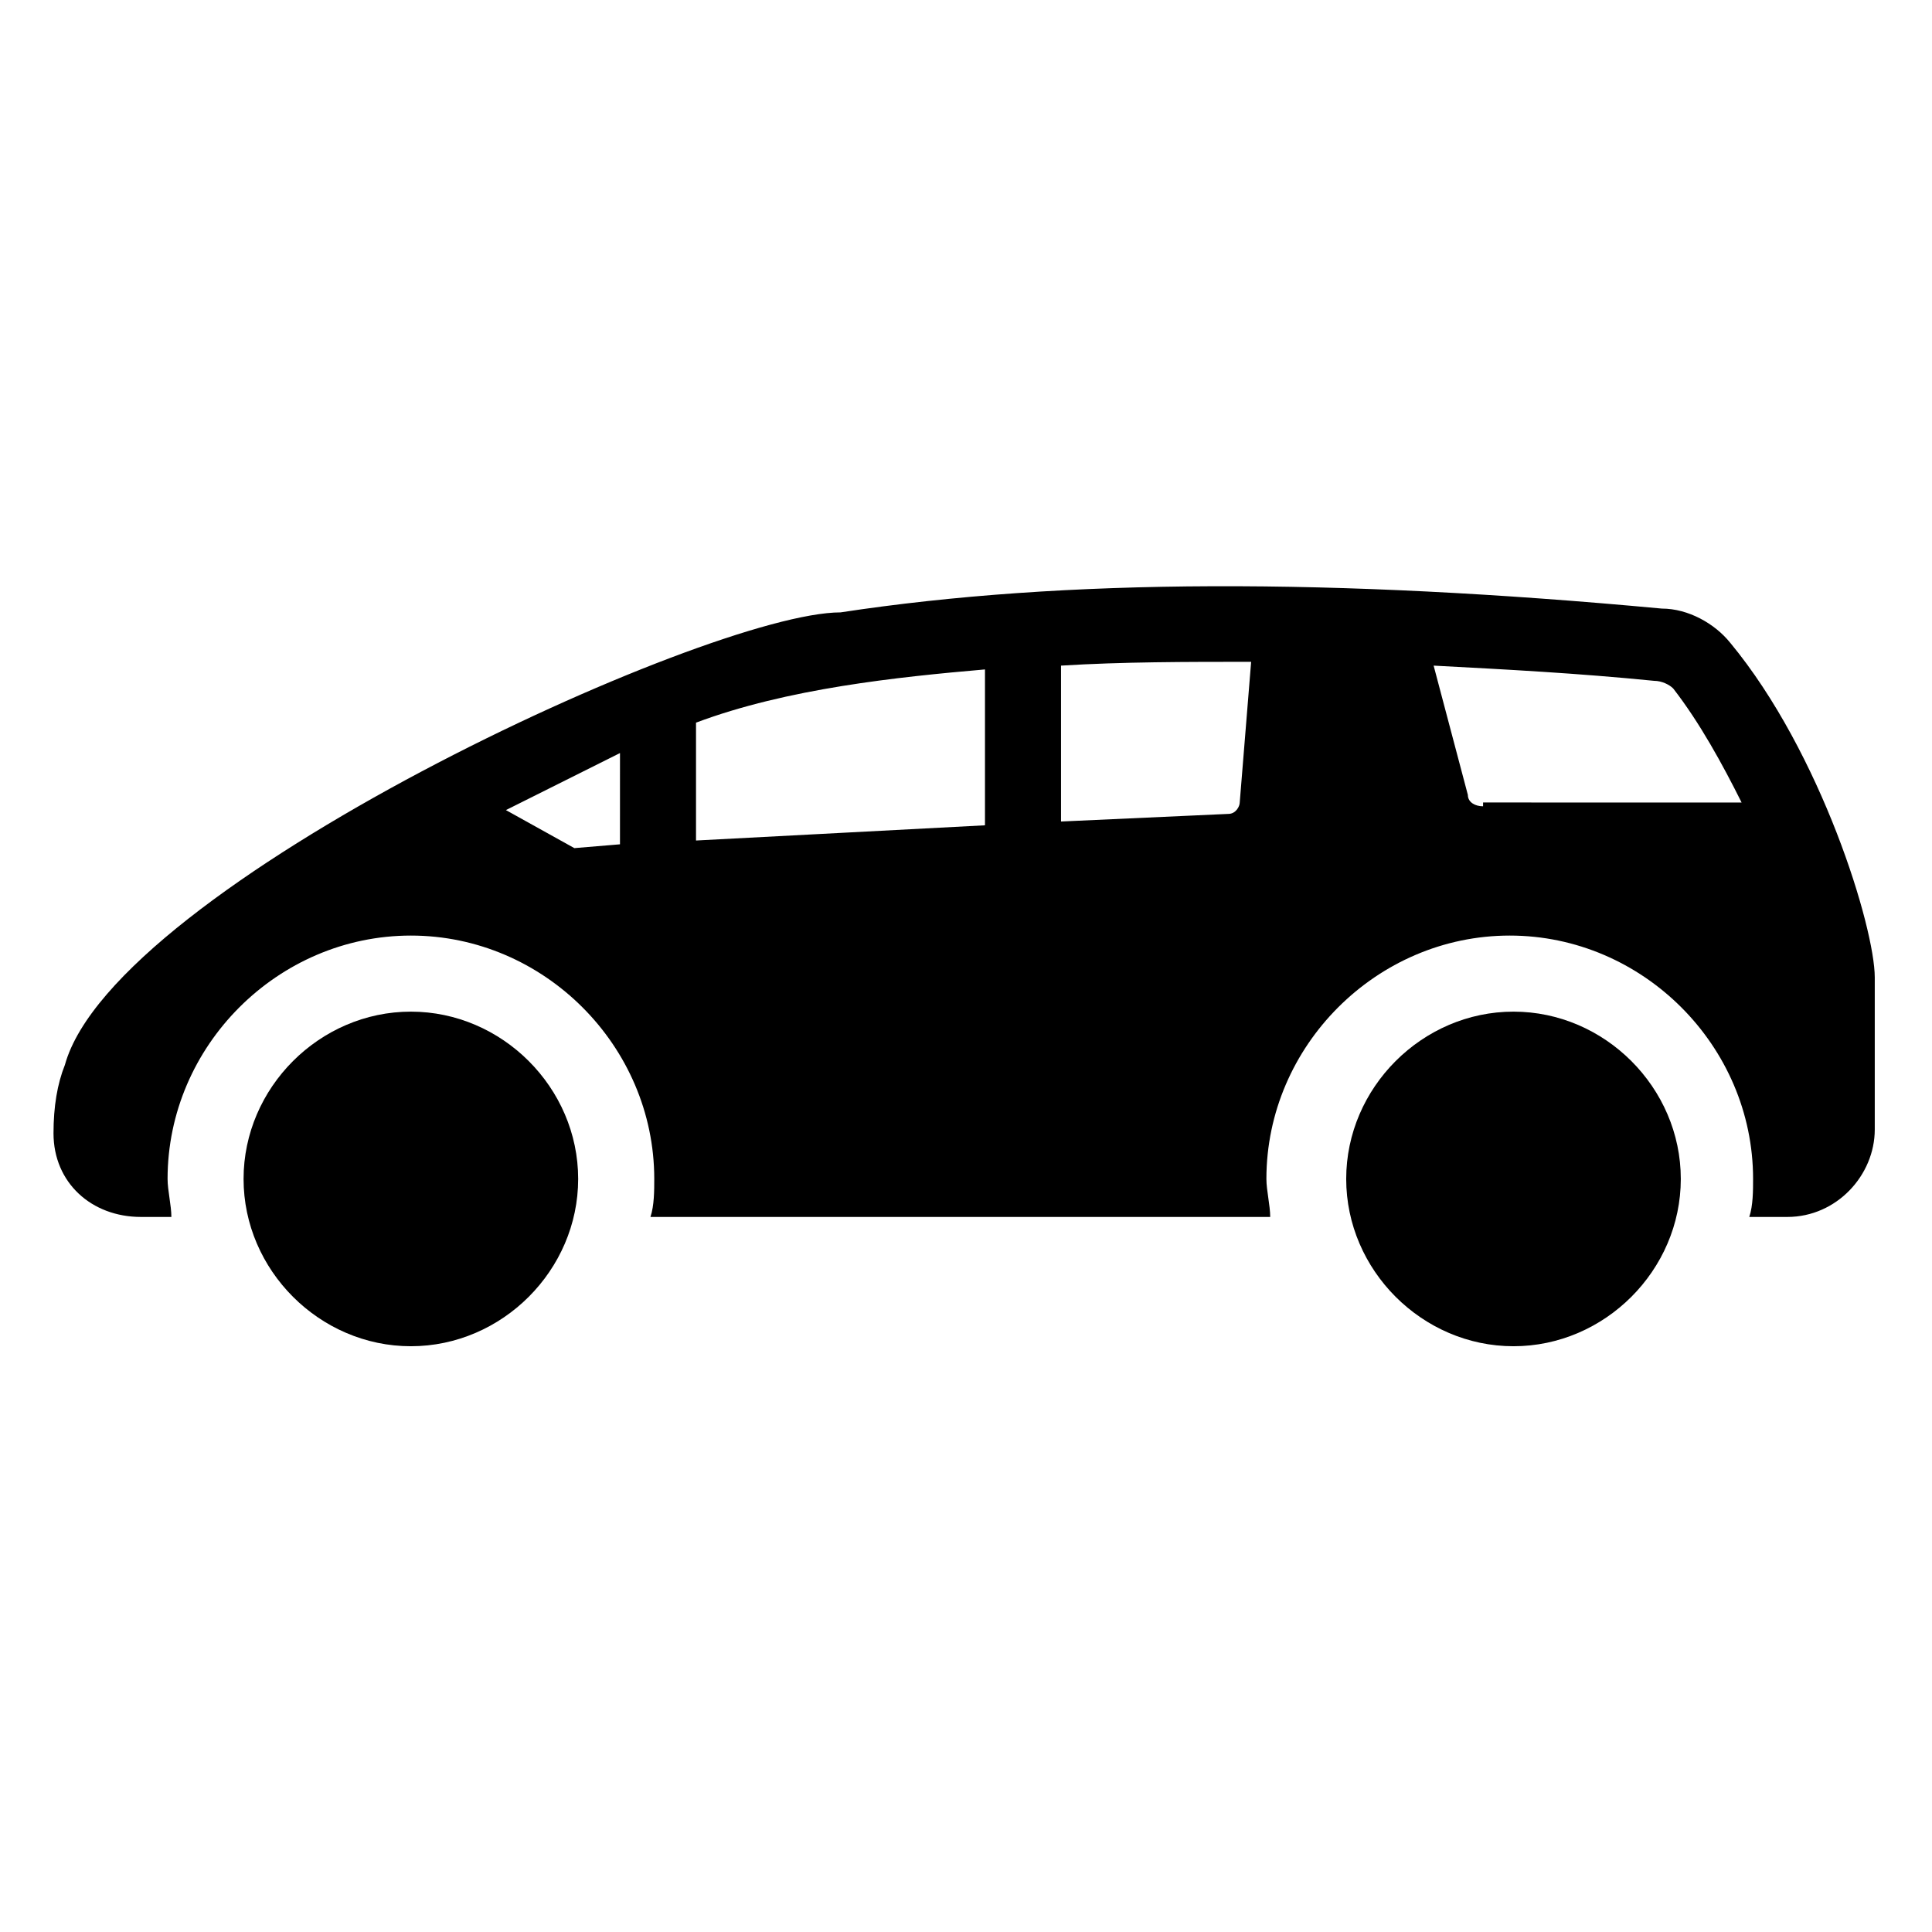 <?xml version="1.0" encoding="UTF-8"?>
<!-- Uploaded to: ICON Repo, www.iconrepo.com, Generator: ICON Repo Mixer Tools -->
<svg fill="#000000" width="800px" height="800px" version="1.1" viewBox="144 144 512 512" xmlns="http://www.w3.org/2000/svg">
 <g>
  <path d="m602.53 314.35c-4.031-5.039-11.082-9.07-18.137-9.07-86.656-8.062-158.2-8.062-217.64 1.008-35.266 0-192.46 72.547-205.55 119.91-2.019 5.039-3.023 11.086-3.023 18.137 0 13.098 10.078 22.168 23.176 22.168h8.062c0-3.023-1.008-7.055-1.008-10.078 0-35.266 29.223-64.488 64.488-64.488s64.488 29.223 64.488 64.488c0 3.023 0 7.055-1.008 10.078h164.24c0-3.023-1.008-7.055-1.008-10.078 0-35.266 29.223-64.488 64.488-64.488s64.488 29.223 64.488 64.488c0 3.023 0 7.055-1.008 10.078h10.078c13.098 0 23.176-11.082 23.176-23.176v-40.305c-0.004-13.098-14.113-59.449-38.293-88.668zm-294.23 53.402-12.09 1.008-18.137-10.078c10.078-5.039 20.152-10.078 30.23-15.113zm96.73-5.039-76.578 4.031v-31.234c24.184-9.07 53.402-12.09 76.578-14.105zm67.512-6.043c0 1.008-1.008 3.023-3.023 3.023l-44.336 2.016v-41.312c16.121-1.008 33.25-1.008 50.383-1.008zm64.488 1.008c-2.016 0-4.031-1.008-4.031-3.023l-9.07-34.258c19.145 1.008 38.289 2.016 58.441 4.031 2.016 0 4.031 1.008 5.039 2.016 7.055 9.07 13.098 20.152 18.137 30.23l-68.516-0.004z"/>
  <path d="m297.22 456.43c0-24.184-20.152-44.336-44.336-44.336-24.184 0-44.336 20.152-44.336 44.336 0 24.184 20.152 44.336 44.336 44.336 24.184 0 44.336-20.152 44.336-44.336z"/>
  <path d="m589.43 456.43c0-24.184-20.152-44.336-44.336-44.336s-44.336 20.152-44.336 44.336c0 24.184 20.152 44.336 44.336 44.336s44.336-20.152 44.336-44.336z"/>
 </g>
</svg>